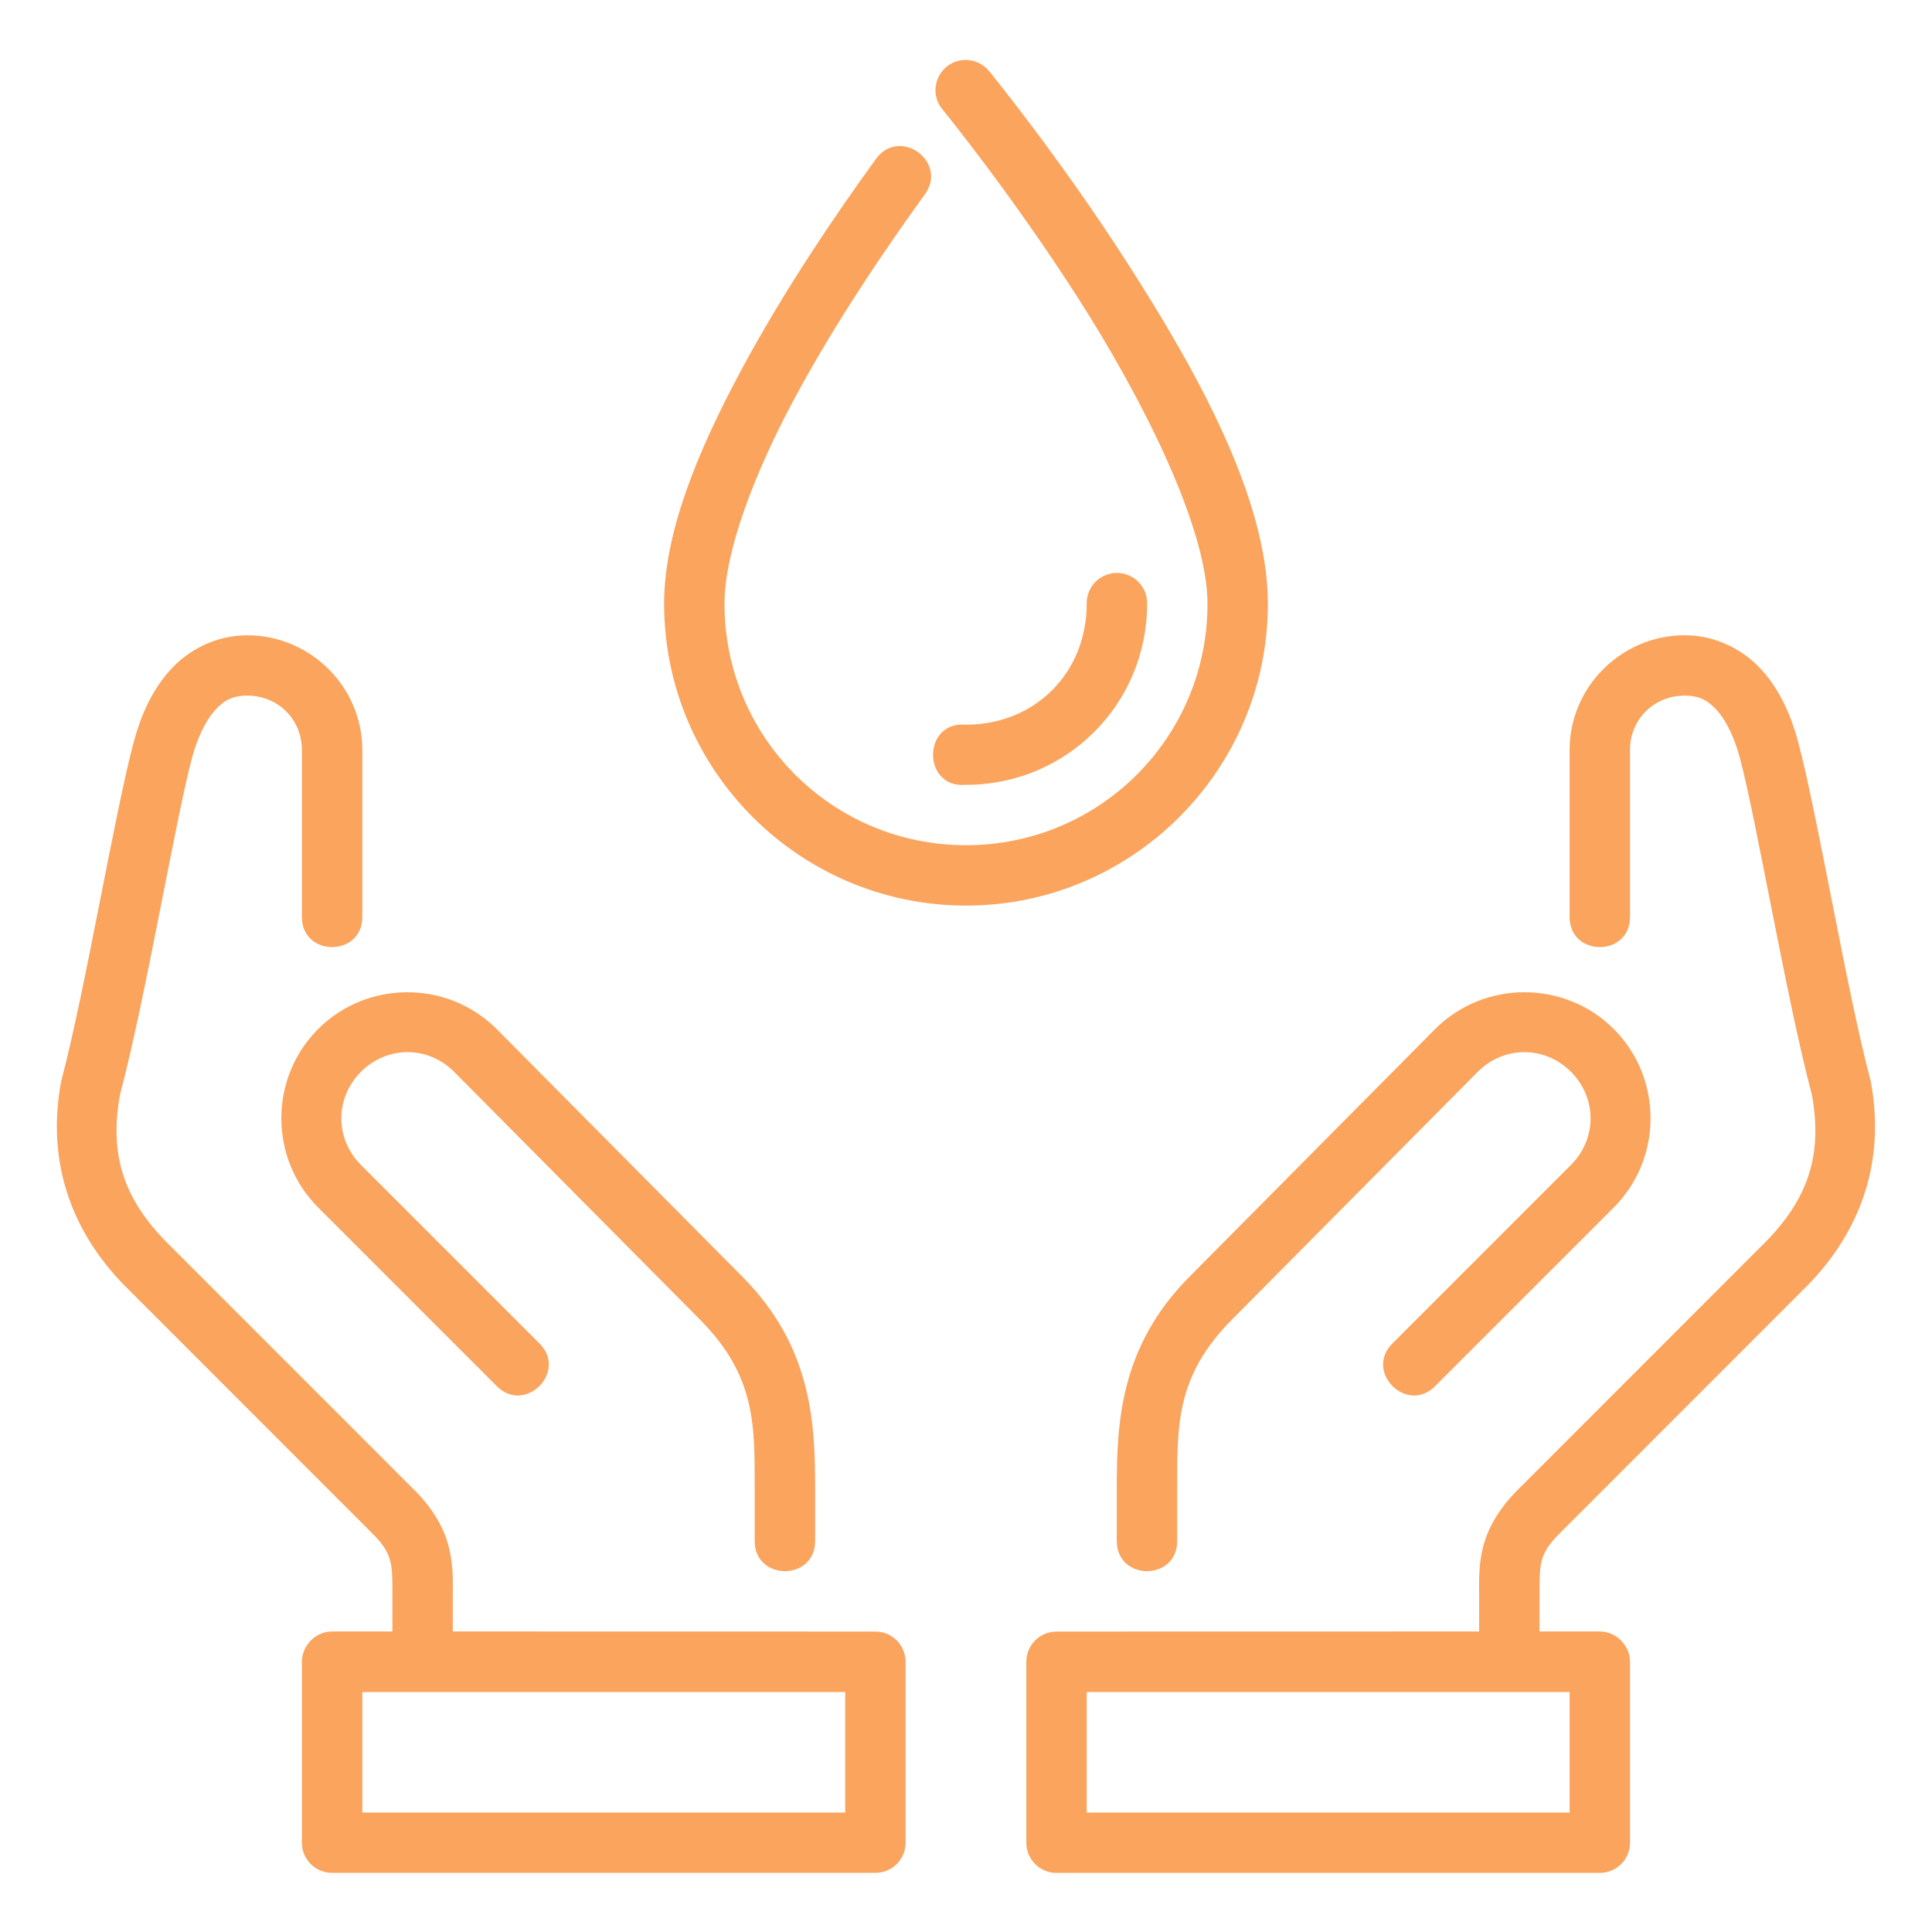 <svg width="48" height="48" viewBox="0 0 48 48" fill="none" xmlns="http://www.w3.org/2000/svg">
<path d="M23.993 1.49C23.355 1.491 23.009 2.236 23.42 2.724C23.42 2.724 25.083 4.758 26.744 7.342C28.405 9.926 30 13.124 30 14.999C30 18.322 27.323 20.999 24 20.999C20.678 20.999 18 18.322 18 14.999C18 13.724 18.717 11.811 19.721 9.934C20.726 8.056 21.99 6.192 22.976 4.832C23.566 4.022 22.349 3.138 21.762 3.95C20.751 5.344 19.454 7.253 18.399 9.226C17.343 11.199 16.5 13.214 16.5 14.999C16.5 19.132 19.867 22.499 24 22.499C28.134 22.499 31.5 19.132 31.5 14.999C31.5 12.374 29.72 9.197 28.007 6.531C26.293 3.865 24.58 1.774 24.58 1.774C24.438 1.595 24.222 1.49 23.993 1.49ZM27.741 14.234C27.715 14.235 27.69 14.236 27.664 14.24C27.28 14.284 26.992 14.612 26.999 14.999C26.999 16.715 25.714 18.005 23.999 18.005C22.909 17.907 22.909 19.597 23.999 19.499C26.496 19.499 28.5 17.496 28.5 14.999C28.508 14.576 28.164 14.229 27.741 14.234ZM38.996 18.633V22.78C38.996 23.781 40.497 23.781 40.497 22.78V18.633C40.497 17.871 41.092 17.283 41.854 17.283C42.226 17.283 42.437 17.401 42.667 17.659C42.897 17.918 43.096 18.341 43.226 18.828C43.635 20.352 44.397 24.885 45.016 27.198C45.307 28.8 44.858 29.899 43.721 31L37.72 37.003C37.25 37.468 36.969 37.955 36.848 38.428C36.727 38.903 36.749 39.313 36.749 39.695V40.534L26.246 40.536C25.834 40.537 25.5 40.872 25.499 41.284V45.784C25.5 46.197 25.834 46.53 26.246 46.532H39.75C40.162 46.53 40.496 46.197 40.497 45.784V41.284C40.498 40.899 40.17 40.534 39.749 40.534H38.249V39.695C38.249 39.281 38.246 39.005 38.299 38.797C38.352 38.589 38.444 38.393 38.778 38.068L44.772 32.071C46.162 30.724 46.865 28.963 46.48 26.87C45.893 24.681 45.151 20.212 44.676 18.44C44.506 17.803 44.24 17.174 43.786 16.663C43.331 16.152 42.646 15.783 41.854 15.783C40.287 15.783 38.996 17.066 38.996 18.633ZM4.212 16.665C3.757 17.176 3.492 17.803 3.321 18.44C2.846 20.212 2.104 24.681 1.518 26.87C1.132 28.962 1.836 30.724 3.226 32.07L9.22 38.067C9.553 38.393 9.646 38.589 9.699 38.797C9.752 39.005 9.749 39.281 9.749 39.695V40.534H8.249C7.827 40.534 7.5 40.898 7.5 41.284V45.784C7.502 46.196 7.835 46.53 8.247 46.531H21.752C22.164 46.53 22.497 46.196 22.499 45.784V41.284C22.497 40.872 22.164 40.537 21.752 40.536L11.249 40.534V39.695C11.249 39.313 11.271 38.901 11.149 38.426C11.028 37.953 10.748 37.466 10.277 37.001L4.276 30.999C3.14 29.898 2.691 28.8 2.981 27.198C3.6 24.885 4.363 20.352 4.771 18.828C4.902 18.341 5.101 17.918 5.331 17.659C5.561 17.401 5.771 17.283 6.144 17.283C6.906 17.283 7.5 17.871 7.5 18.633V22.78C7.5 23.78 9.002 23.78 9.002 22.78V18.633C9.002 17.066 7.711 15.784 6.144 15.784C5.352 15.784 4.666 16.154 4.212 16.665ZM10.125 24.652C9.321 24.652 8.514 24.955 7.905 25.565C6.685 26.785 6.685 28.781 7.905 30L12.328 34.424C13.033 35.162 14.126 34.076 13.392 33.367L8.968 28.943C8.318 28.293 8.318 27.279 8.968 26.628C9.618 25.978 10.632 25.978 11.282 26.628L17.378 32.772C18.792 34.189 18.75 35.426 18.75 37.017V38.284C18.75 39.285 20.252 39.285 20.252 38.284V37.017C20.252 35.426 20.203 33.481 18.438 31.713L12.341 25.568C11.73 24.958 10.929 24.652 10.125 24.652ZM37.872 24.652C37.068 24.652 36.266 24.958 35.654 25.568L29.559 31.713C27.794 33.481 27.746 35.426 27.746 37.017V38.284C27.746 39.285 29.247 39.285 29.247 38.284V37.017C29.247 35.426 29.205 34.19 30.62 32.772L36.715 26.628C37.365 25.978 38.379 25.978 39.029 26.628C39.68 27.279 39.68 28.293 39.029 28.943L34.606 33.367C33.872 34.076 34.964 35.162 35.669 34.424L40.093 30.001C41.312 28.781 41.312 26.785 40.093 25.565C39.483 24.955 38.676 24.652 37.872 24.652ZM9.002 42.039H20.999V45.033H9.002V42.039ZM26.999 42.039H38.996V45.033H26.999V42.039Z" fill="#FAA45D"/>
</svg>
